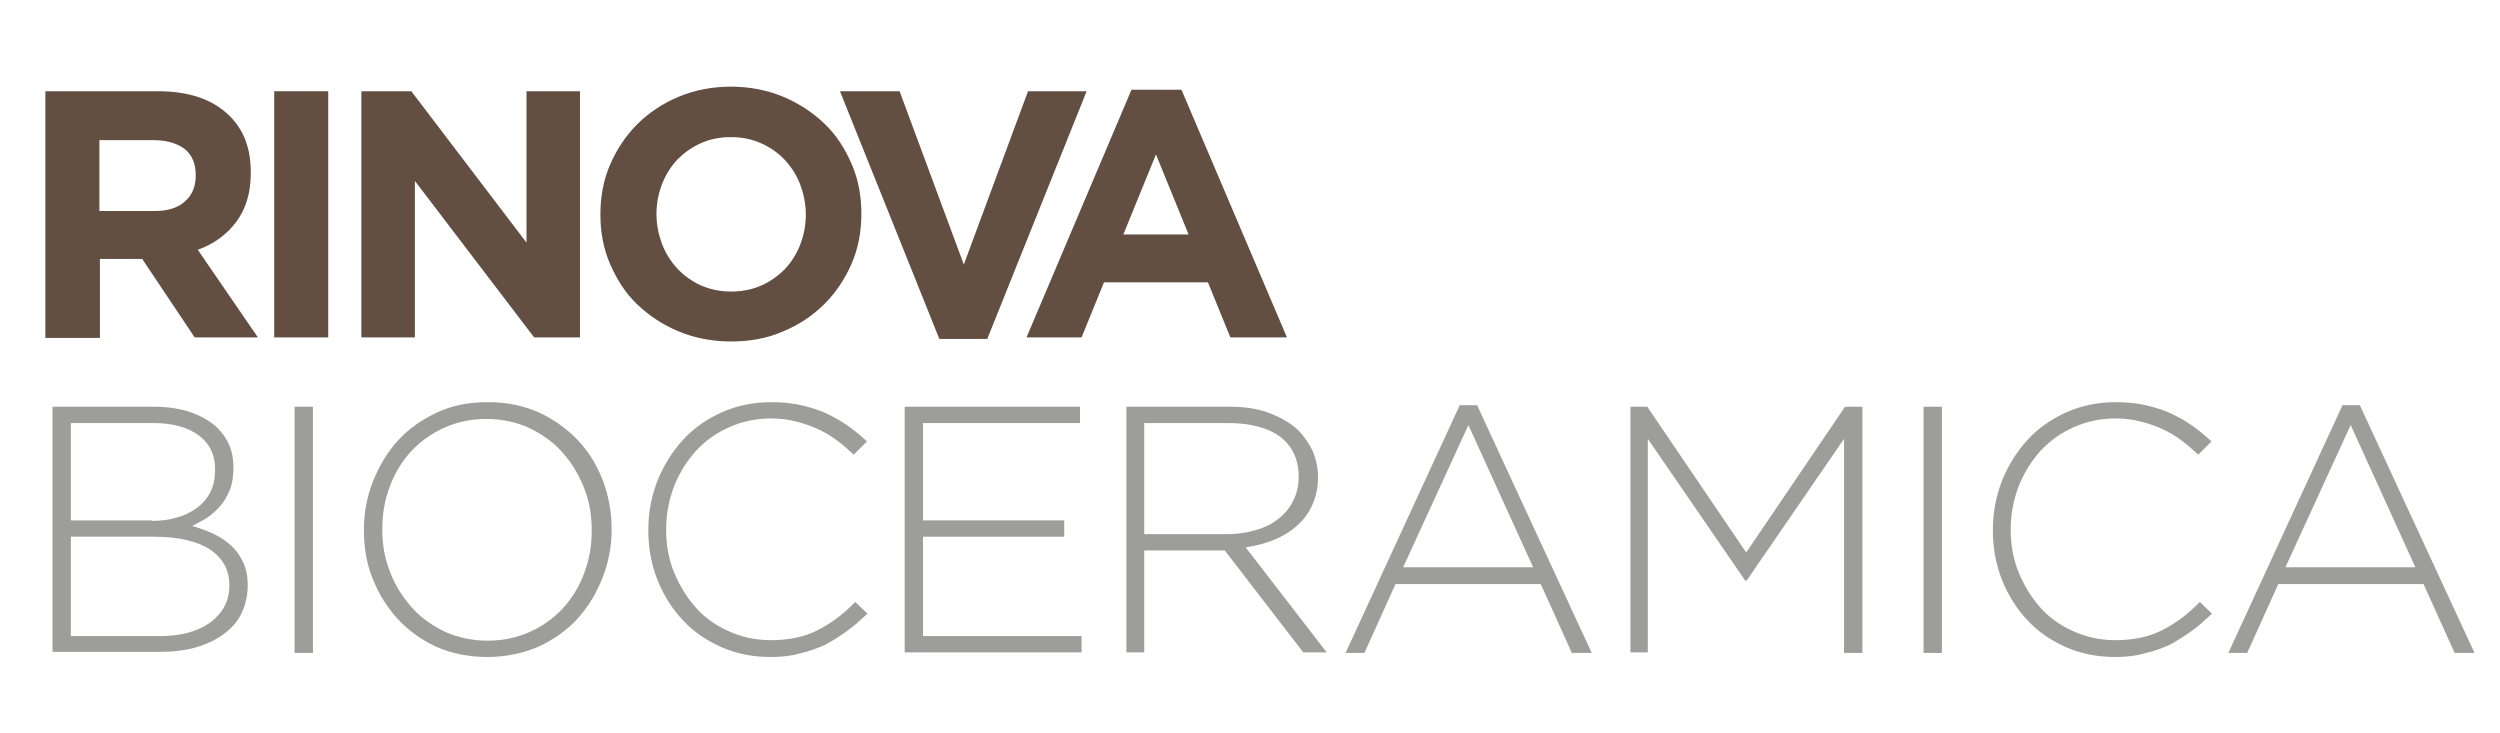 <?xml version="1.0" encoding="utf-8"?>
<!-- Generator: Adobe Illustrator 22.1.0, SVG Export Plug-In . SVG Version: 6.00 Build 0)  -->
<svg version="1.1" id="Livello_1" xmlns="http://www.w3.org/2000/svg" xmlns:xlink="http://www.w3.org/1999/xlink" x="0px" y="0px"
	 viewBox="0 0 490.5 143.8" style="enable-background:new 0 0 490.5 143.8;" xml:space="preserve">
<style type="text/css">
	.st0{fill:#634E42;}
	.st1{fill:#9D9D9C;}
</style>
<g>
	<g>
		<path class="st0" d="M8.9,17.9H31c6.1,0,10.8,1.6,14.1,4.9c2.8,2.8,4.1,6.4,4.1,11V34c0,3.9-1,7.1-2.9,9.6
			c-1.9,2.5-4.4,4.3-7.5,5.4l11.8,17.2H38.2L27.9,50.8h-0.1h-8.2v15.5H8.9V17.9z M30.3,41.4c2.6,0,4.6-0.6,6-1.9
			c1.4-1.2,2.1-2.9,2.1-5v-0.1c0-2.3-0.7-4-2.2-5.2c-1.5-1.1-3.5-1.7-6.1-1.7H19.5v13.9H30.3z"/>
		<path class="st0" d="M53.8,17.9h10.6v48.3H53.8V17.9z"/>
		<path class="st0" d="M70.9,17.9h9.8l22.6,29.7V17.9h10.5v48.3h-9L81.4,35.5v30.7H70.9V17.9z"/>
		<path class="st0" d="M143.4,67c-3.7,0-7.2-0.7-10.3-2c-3.1-1.3-5.8-3.1-8.1-5.3c-2.3-2.2-4-4.9-5.3-7.9c-1.3-3-1.9-6.2-1.9-9.7
			v-0.1c0-3.4,0.6-6.7,1.9-9.7c1.3-3,3.1-5.7,5.3-7.9s5-4.1,8.1-5.4c3.1-1.3,6.6-2,10.3-2c3.7,0,7.2,0.7,10.3,2
			c3.1,1.3,5.8,3.1,8.1,5.3c2.3,2.2,4,4.9,5.3,7.9c1.3,3,1.9,6.2,1.9,9.7v0.1c0,3.4-0.6,6.7-1.9,9.7c-1.3,3-3.1,5.7-5.3,7.9
			c-2.3,2.3-5,4.1-8.1,5.4C150.5,66.4,147.1,67,143.4,67z M143.5,57.2c2.1,0,4.1-0.4,5.9-1.2c1.8-0.8,3.3-1.9,4.6-3.2
			c1.3-1.4,2.3-3,3-4.8c0.7-1.8,1.1-3.8,1.1-5.8v-0.1c0-2.1-0.4-4-1.1-5.9c-0.7-1.8-1.7-3.4-3-4.8c-1.3-1.4-2.9-2.5-4.7-3.3
			c-1.8-0.8-3.7-1.2-5.9-1.2c-2.2,0-4.1,0.4-5.9,1.2c-1.8,0.8-3.3,1.9-4.6,3.2c-1.3,1.4-2.3,3-3,4.8c-0.7,1.8-1.1,3.8-1.1,5.8v0.1
			c0,2.1,0.4,4,1.1,5.9c0.7,1.8,1.7,3.4,3,4.8c1.3,1.4,2.9,2.5,4.6,3.3C139.4,56.8,141.3,57.2,143.5,57.2z"/>
		<path class="st0" d="M164.8,17.9h11.7l12.6,34l12.6-34h11.5l-19.5,48.6h-9.4L164.8,17.9z"/>
		<path class="st0" d="M222,17.6h9.8l20.7,48.6h-11.1L237,55.4h-20.4l-4.4,10.8h-10.8L222,17.6z M233.2,46l-6.4-15.7L220.4,46H233.2
			z"/>
	</g>
</g>
<g>
	<g>
		<path class="st1" d="M10.3,79.8h19.9c2.8,0,5.2,0.4,7.3,1.1c2.1,0.8,3.9,1.8,5.2,3.1c2.1,2.1,3.1,4.6,3.1,7.6v0.1
			c0,1.7-0.2,3.1-0.7,4.4c-0.5,1.2-1.1,2.3-1.9,3.2c-0.8,0.9-1.7,1.7-2.6,2.3s-2,1.1-2.9,1.6c1.4,0.4,2.8,0.9,4.1,1.5
			c1.3,0.6,2.5,1.4,3.5,2.3c1,0.9,1.8,2,2.4,3.3c0.6,1.3,0.9,2.7,0.9,4.4v0.1c0,2-0.4,3.8-1.2,5.5s-2,3-3.5,4.1
			c-1.5,1.1-3.3,2-5.4,2.6c-2.1,0.6-4.5,0.9-7.1,0.9H10.3V79.8z M29.8,102.2c1.8,0,3.4-0.2,5-0.7c1.5-0.4,2.8-1.1,3.9-1.9
			s2-1.9,2.6-3.1s0.9-2.7,0.9-4.3V92c0-2.7-1-4.9-3.1-6.5c-2.1-1.6-5.1-2.5-9-2.5H13.9v19.1H29.8z M31.4,124.8
			c4.1,0,7.4-0.9,9.9-2.7c2.4-1.8,3.7-4.2,3.7-7.2v-0.1c0-3-1.3-5.3-3.8-7c-2.5-1.6-6.2-2.5-10.9-2.5H13.9v19.5H31.4z"/>
		<path class="st1" d="M57.8,79.8h3.6v48.3h-3.6V79.8z"/>
		<path class="st1" d="M95.6,128.9c-3.7,0-7-0.7-10-2c-3-1.4-5.5-3.2-7.6-5.5c-2.1-2.3-3.7-4.9-4.9-7.9c-1.2-3-1.7-6.1-1.7-9.5v-0.1
			c0-3.3,0.6-6.5,1.8-9.5c1.2-3,2.8-5.7,4.9-8c2.1-2.3,4.7-4.1,7.7-5.5c3-1.4,6.3-2,10-2c3.6,0,6.9,0.7,9.9,2c3,1.4,5.5,3.2,7.7,5.5
			s3.7,4.9,4.9,7.9c1.1,3,1.7,6.1,1.7,9.5c0,0,0,0.1,0,0.1c0,3.3-0.6,6.5-1.8,9.5c-1.2,3-2.8,5.7-4.9,8c-2.1,2.3-4.7,4.1-7.7,5.5
			C102.5,128.2,99.2,128.9,95.6,128.9z M95.7,125.7c3,0,5.7-0.6,8.2-1.7c2.5-1.1,4.7-2.7,6.5-4.6c1.8-2,3.2-4.2,4.2-6.9
			c1-2.6,1.5-5.4,1.5-8.4v-0.1c0-3-0.5-5.8-1.6-8.5s-2.5-4.9-4.3-6.9c-1.8-2-4-3.5-6.5-4.7c-2.5-1.1-5.3-1.7-8.3-1.7
			c-3,0-5.7,0.6-8.2,1.7c-2.5,1.1-4.7,2.7-6.5,4.6c-1.8,2-3.2,4.2-4.2,6.9c-1,2.6-1.5,5.4-1.5,8.4v0.1c0,3,0.5,5.8,1.6,8.5
			c1,2.6,2.5,4.9,4.3,6.9c1.8,2,4,3.5,6.5,4.7C89.9,125.1,92.7,125.7,95.7,125.7z"/>
		<path class="st1" d="M151.2,128.9c-3.4,0-6.6-0.6-9.6-1.9c-2.9-1.3-5.5-3-7.6-5.3c-2.1-2.2-3.8-4.9-5-7.9c-1.2-3-1.8-6.3-1.8-9.7
			v-0.1c0-3.4,0.6-6.6,1.8-9.7c1.2-3,2.9-5.7,5-8c2.1-2.3,4.7-4.1,7.6-5.4c2.9-1.3,6.2-2,9.7-2c2.2,0,4.1,0.2,5.9,0.6
			c1.7,0.4,3.4,0.9,4.9,1.6c1.5,0.7,2.9,1.5,4.2,2.4c1.3,0.9,2.6,2,3.8,3.1l-2.6,2.6c-1.1-1-2.2-2-3.3-2.8c-1.2-0.9-2.4-1.6-3.7-2.2
			c-1.3-0.6-2.7-1.1-4.3-1.5c-1.5-0.4-3.2-0.6-5-0.6c-2.9,0-5.6,0.6-8.1,1.7s-4.6,2.6-6.5,4.6c-1.8,2-3.2,4.2-4.3,6.9
			c-1,2.6-1.6,5.5-1.6,8.5v0.1c0,3,0.5,5.9,1.6,8.5c1.1,2.6,2.5,4.9,4.3,6.9c1.8,2,4,3.5,6.5,4.6s5.2,1.7,8.1,1.7
			c3.5,0,6.5-0.6,9.1-1.9c2.6-1.3,5.1-3.1,7.5-5.6l2.4,2.3c-1.3,1.2-2.6,2.4-4,3.4s-2.8,1.9-4.3,2.7c-1.5,0.7-3.2,1.3-5,1.7
			C155.3,128.7,153.3,128.9,151.2,128.9z"/>
		<path class="st1" d="M177.5,79.8h34.4V83h-30.8v19.1h27.7v3.2h-27.7v19.5h31.1v3.2h-34.7V79.8z"/>
		<path class="st1" d="M221,79.8h20.3c3,0,5.6,0.4,7.9,1.3c2.3,0.9,4.2,2,5.7,3.5c1.1,1.2,2,2.5,2.7,4c0.6,1.5,1,3.2,1,4.9v0.1
			c0,2-0.4,3.8-1.1,5.4s-1.7,3-3,4.1c-1.3,1.2-2.8,2.1-4.5,2.8s-3.6,1.2-5.6,1.5l15.9,20.6h-4.6l-15.4-20h-0.1h-15.7v20H221V79.8z
			 M240.8,104.8c2,0,3.9-0.3,5.6-0.8c1.7-0.5,3.2-1.2,4.4-2.2c1.2-0.9,2.2-2.1,2.9-3.5c0.7-1.4,1.1-2.9,1.1-4.7v-0.1
			c0-3.3-1.2-5.9-3.6-7.8C248.9,84,245.5,83,241,83h-16.5v21.8H240.8z"/>
		<path class="st1" d="M286.4,79.5h3.4l22.5,48.6h-3.9l-6.1-13.5h-28.5l-6.1,13.5h-3.7L286.4,79.5z M300.8,111.3l-12.7-27.9
			l-12.8,27.9H300.8z"/>
		<path class="st1" d="M319.8,79.8h3.4l19.4,28.6L362,79.8h3.4v48.3h-3.6V86.1l-19.1,27.8h-0.3l-19.1-27.8v41.9h-3.4V79.8z"/>
		<path class="st1" d="M377.4,79.8h3.6v48.3h-3.6V79.8z"/>
		<path class="st1" d="M415,128.9c-3.4,0-6.6-0.6-9.6-1.9c-2.9-1.3-5.5-3-7.6-5.3c-2.1-2.2-3.8-4.9-5-7.9c-1.2-3-1.8-6.3-1.8-9.7
			v-0.1c0-3.4,0.6-6.6,1.8-9.7c1.2-3,2.9-5.7,5-8c2.1-2.3,4.7-4.1,7.6-5.4c2.9-1.3,6.2-2,9.7-2c2.2,0,4.1,0.2,5.9,0.6
			c1.7,0.4,3.4,0.9,4.9,1.6c1.5,0.7,2.9,1.5,4.2,2.4c1.3,0.9,2.6,2,3.8,3.1l-2.6,2.6c-1.1-1-2.2-2-3.3-2.8c-1.2-0.9-2.4-1.6-3.7-2.2
			c-1.3-0.6-2.7-1.1-4.3-1.5c-1.5-0.4-3.2-0.6-5-0.6c-2.9,0-5.6,0.6-8.1,1.7s-4.6,2.6-6.5,4.6c-1.8,2-3.2,4.2-4.3,6.9
			c-1,2.6-1.6,5.5-1.6,8.5v0.1c0,3,0.5,5.9,1.6,8.5c1.1,2.6,2.5,4.9,4.3,6.9c1.8,2,4,3.5,6.5,4.6s5.2,1.7,8.1,1.7
			c3.5,0,6.5-0.6,9.1-1.9c2.6-1.3,5.1-3.1,7.5-5.6l2.4,2.3c-1.3,1.2-2.6,2.4-4,3.4s-2.8,1.9-4.3,2.7c-1.5,0.7-3.2,1.3-5,1.7
			C419,128.7,417.1,128.9,415,128.9z"/>
		<path class="st1" d="M459.6,79.5h3.4l22.5,48.6h-3.9l-6.1-13.5H447l-6.1,13.5h-3.7L459.6,79.5z M473.9,111.3l-12.7-27.9
			l-12.8,27.9H473.9z"/>
	</g>
</g>
</svg>
